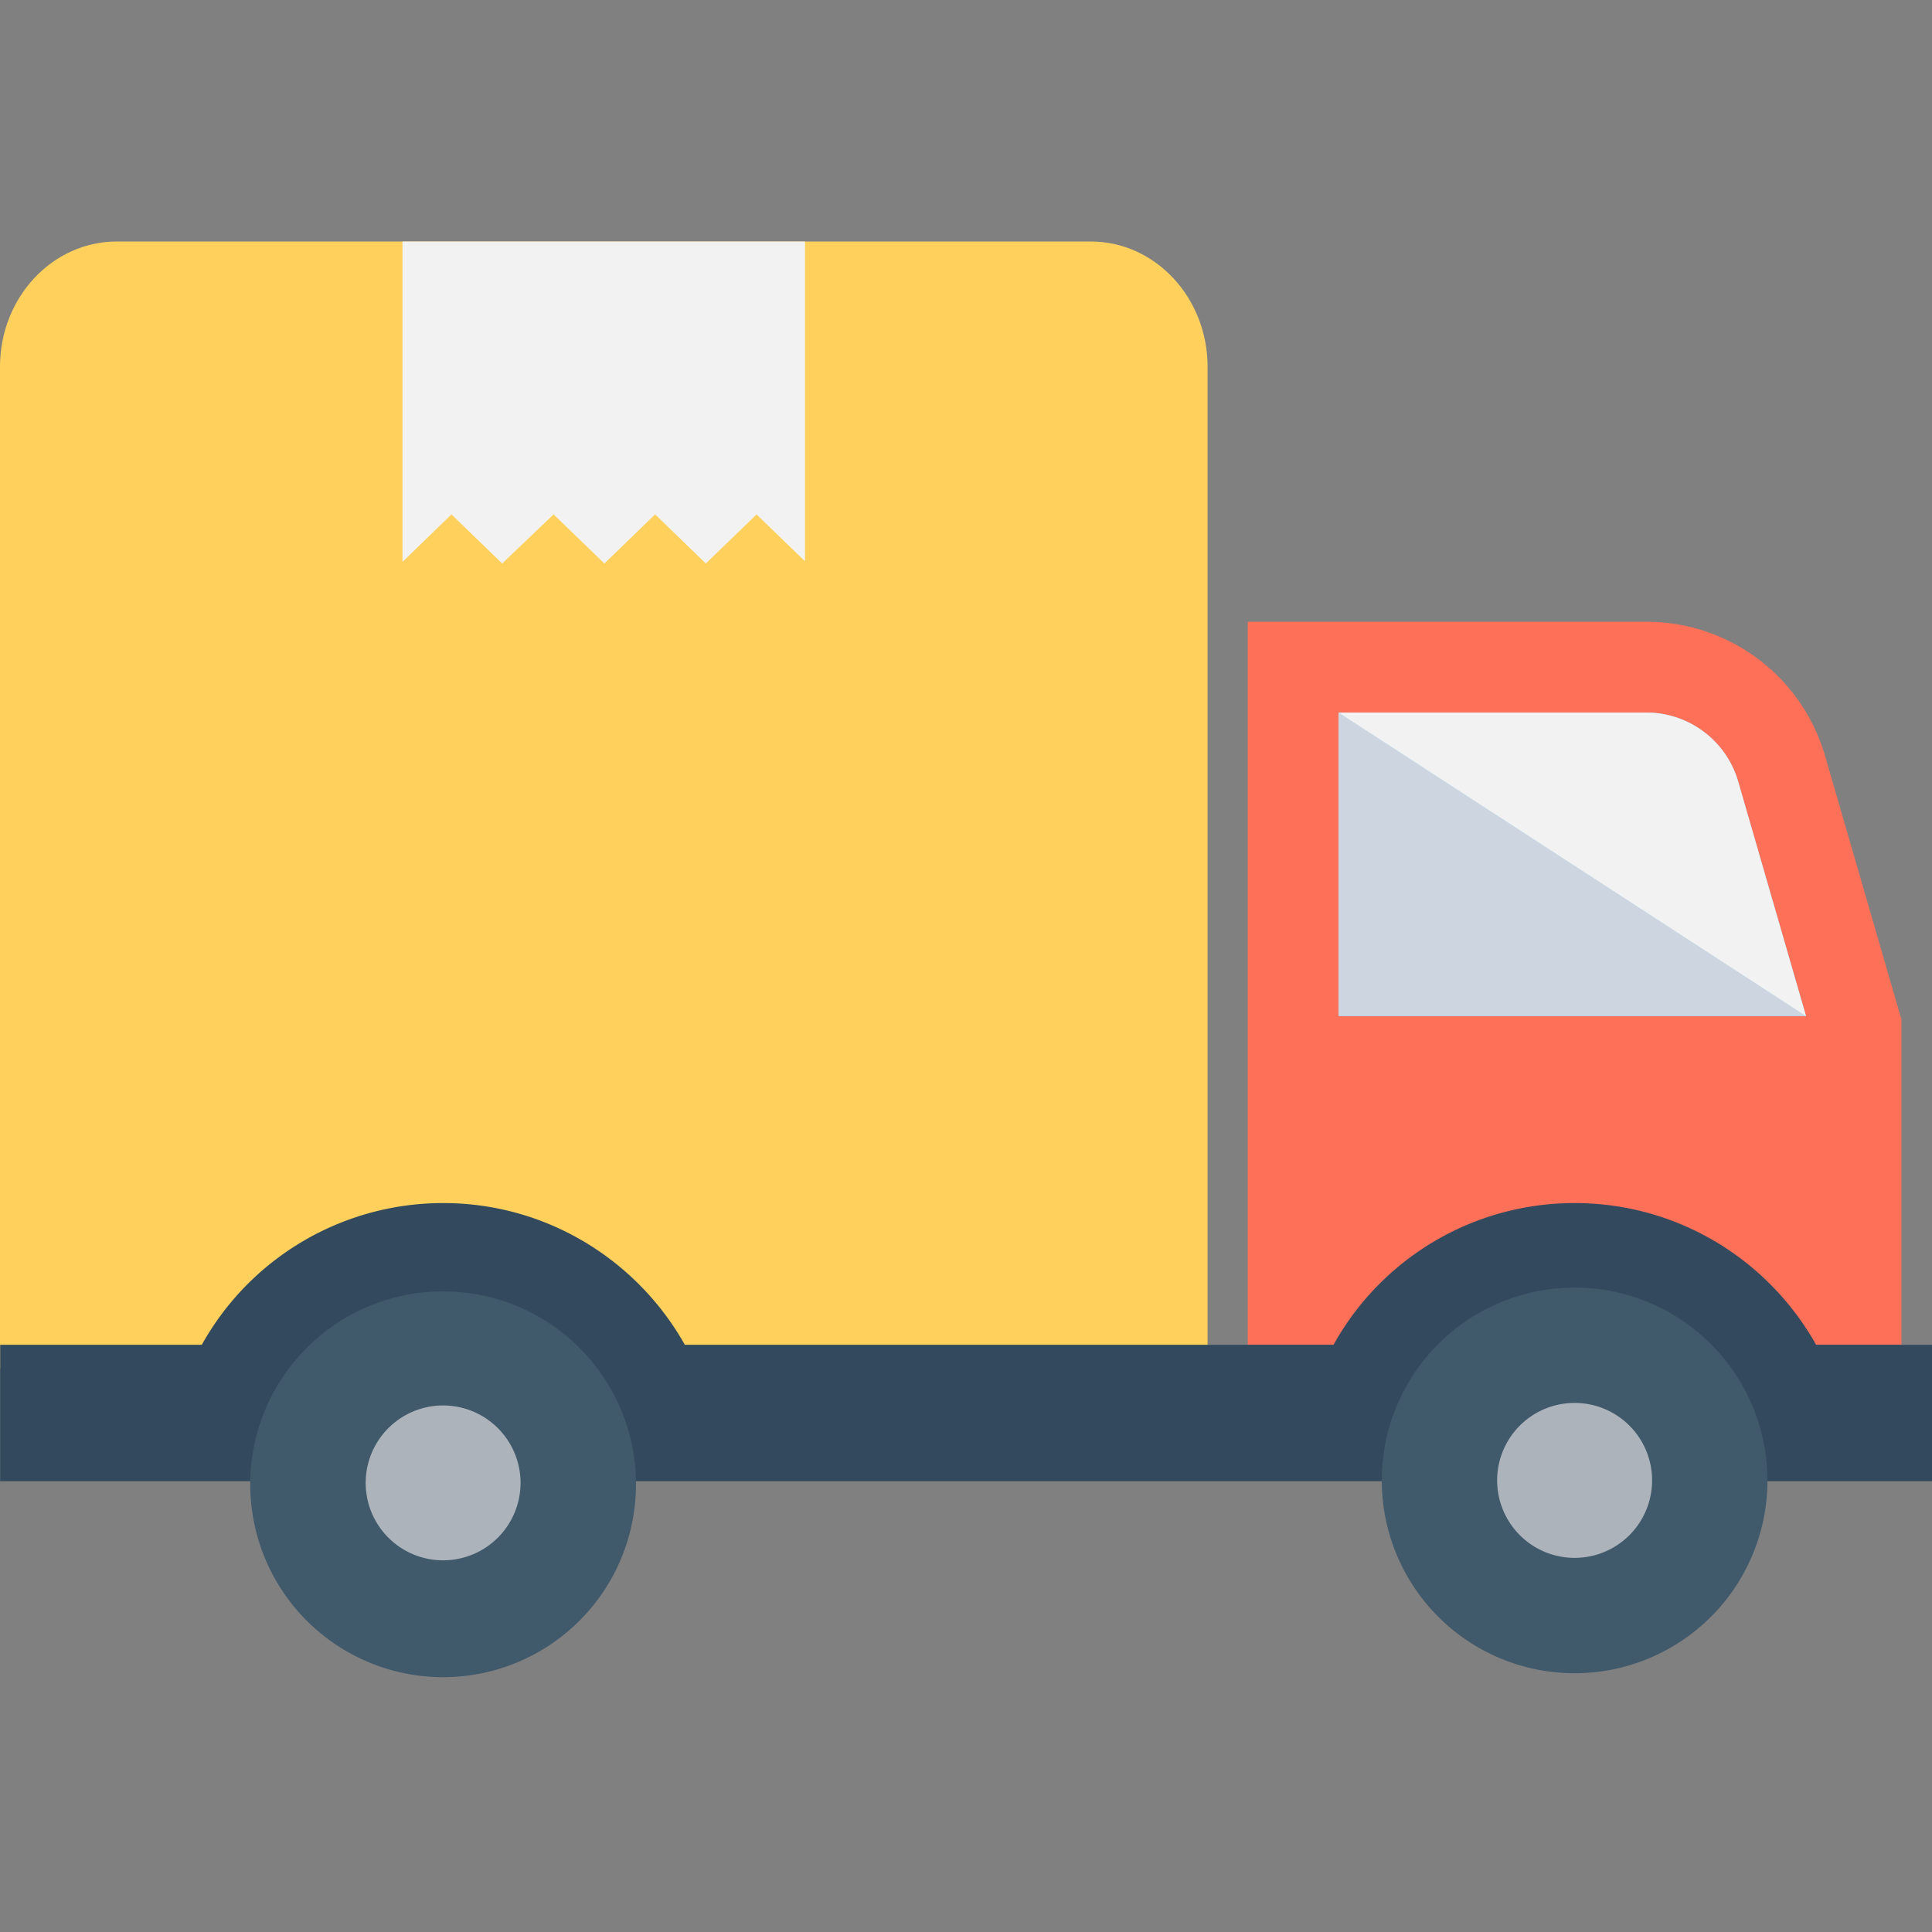 <svg width="24" height="24" fill="none" xmlns="http://www.w3.org/2000/svg"><rect width="100%" height="100%" fill="#808080" stroke="none"/><g clip-path="url(#a)"><path d="M20.457 7.724H15.5v8.982h8.12v-4.043l-.948-3.272a2.308 2.308 0 0 0-2.216-1.667Z" fill="#FF7058"/><path d="m22.435 12.622-.844-2.917a1.187 1.187 0 0 0-1.134-.853h-3.828v3.77h5.806Z" fill="#84DBFF"/><path d="M22.436 12.62h-5.809V8.85l5.809 3.77Z" fill="#CDD6E0"/><path d="m22.435 12.622-.844-2.917a1.187 1.187 0 0 0-1.134-.853h-3.828l5.806 3.77Z" fill="#F2F2F2"/><path d="M1.451 3H13.55c.8 0 1.451.697 1.451 1.556V17H0V4.556C0 3.696.65 3 1.451 3Z" fill="#FFD15C"/><path d="M10 3v3.972l-.602-.581-.63.609-.63-.61-.63.61-.631-.61-.639.61-.63-.61L5 6.98v-3.98h5Z" fill="#F2F2F2"/><path d="M24 16.705V18.4H.002v-1.695h2.505a3.43 3.43 0 0 1 3-1.76c1.284 0 2.41.71 3 1.76h8.059a3.421 3.421 0 0 1 2.994-1.76c1.29 0 2.41.71 3 1.76H24Z" fill="#334A5E"/><path d="M21.956 18.39a2.395 2.395 0 1 1-4.791 0 2.395 2.395 0 0 1 4.79 0Z" fill="#40596B"/><path d="M20.523 18.39a.962.962 0 1 1-1.925 0 .962.962 0 0 1 1.925 0Z" fill="#ACB3BA"/><path d="M7.9 18.39a2.396 2.396 0 1 1-4.791-.001 2.396 2.396 0 0 1 4.791 0Z" fill="#40596B"/><path d="M6.466 18.39a.962.962 0 1 1-1.923 0 .962.962 0 0 1 1.923 0Z" fill="#ACB3BA"/></g><defs><clipPath id="a"><path fill="#fff" d="M0 0h24v24H0z"/></clipPath></defs></svg>
